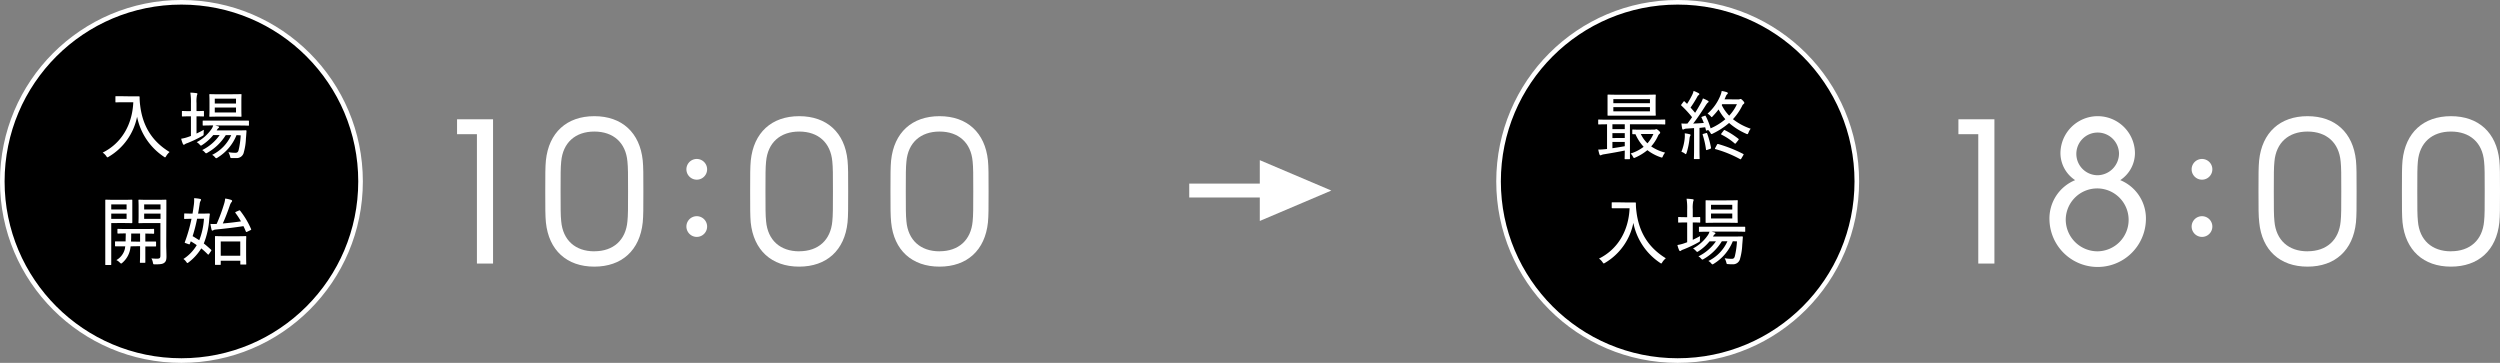 <svg xmlns="http://www.w3.org/2000/svg" viewBox="0 0 917.35 133.15"><rect x="0" y="0" width="917.35" height="133.15" fill="#808080" stroke="none"/><defs><style>.cls-1{fill:#fff;}.cls-2{stroke:#fff;stroke-miterlimit:10;stroke-width:1.69px;}</style></defs><g id="レイヤー_2" data-name="レイヤー 2"><g id="design"><path class="cls-1" d="M175,49.24h-7.29V43.77h13.21V96.71H175Z"/><path class="cls-1" d="M200.08,70.2c0-6.38,0-8.81.23-11.31,1.06-10.26,7.67-16.26,17.77-16.26s16.71,6,17.77,16.26c.23,2.5.23,4.93.23,11.31s0,8.89-.23,11.39c-1.06,10.25-7.67,16.25-17.77,16.25s-16.71-6-17.77-16.25C200.08,79.09,200.08,76.58,200.08,70.2Zm18,22c7,0,11.55-4.1,12.15-11,.23-2.2.23-4.78.23-11s0-8.73-.23-10.93c-.6-6.92-5.16-11-12.15-11s-11.54,4.1-12.15,11c-.23,2.2-.23,4.7-.23,10.93s0,8.81.23,11C206.54,88.12,211.1,92.22,218.08,92.22Z"/><path class="cls-1" d="M251.87,62.14a3.8,3.8,0,1,1,3.8,3.79A3.81,3.81,0,0,1,251.87,62.14Zm0,21a3.8,3.8,0,1,1,3.8,3.79A3.82,3.82,0,0,1,251.87,83.1Z"/><path class="cls-1" d="M275.26,70.2c0-6.38,0-8.81.23-11.31,1.06-10.26,7.67-16.26,17.77-16.26S310,48.63,311,58.89c.23,2.5.23,4.93.23,11.31s0,8.89-.23,11.39c-1.06,10.25-7.67,16.25-17.77,16.25s-16.71-6-17.77-16.25C275.26,79.09,275.26,76.58,275.26,70.2Zm18,22c7,0,11.54-4.1,12.15-11,.23-2.2.23-4.78.23-11s0-8.73-.23-10.93c-.61-6.92-5.16-11-12.15-11s-11.54,4.1-12.15,11c-.23,2.2-.23,4.7-.23,10.93s0,8.81.23,11C281.72,88.12,286.27,92.22,293.26,92.22Z"/><path class="cls-1" d="M326.75,70.2c0-6.38,0-8.81.23-11.31,1.06-10.26,7.67-16.26,17.77-16.26s16.71,6,17.77,16.26c.23,2.5.23,4.93.23,11.31s0,8.89-.23,11.39c-1.06,10.25-7.67,16.25-17.77,16.25S328,91.84,327,81.59C326.75,79.09,326.75,76.58,326.75,70.2Zm18,22c7,0,11.54-4.1,12.15-11,.23-2.2.23-4.78.23-11s0-8.73-.23-10.93c-.61-6.92-5.17-11-12.15-11s-11.55,4.1-12.15,11c-.23,2.2-.23,4.7-.23,10.93s0,8.81.23,11C333.2,88.12,337.76,92.22,344.75,92.22Z"/><circle class="cls-2" cx="66.57" cy="66.57" r="65.73"/><path class="cls-1" d="M725.91,49.24h-7.29V43.77h13.21V96.71h-5.92Z"/><path class="cls-1" d="M761.45,66.1a11.93,11.93,0,0,1-5.39-9.8,13.67,13.67,0,1,1,27.34,0,11.94,11.94,0,0,1-5.4,9.8,15.18,15.18,0,0,1,9.42,14.58,17.7,17.7,0,0,1-35.39,0A15.19,15.19,0,0,1,761.45,66.1Zm8.28,26.12A11.54,11.54,0,1,0,758,80.68,11.68,11.68,0,0,0,769.73,92.22Zm7.82-35.92a7.83,7.83,0,1,0-7.82,8A8,8,0,0,0,777.55,56.3Z"/><path class="cls-1" d="M804.2,62.14a3.8,3.8,0,1,1,3.8,3.79A3.8,3.8,0,0,1,804.2,62.14Zm0,21a3.8,3.8,0,1,1,3.8,3.79A3.81,3.81,0,0,1,804.2,83.1Z"/><path class="cls-1" d="M828.73,70.2c0-6.38,0-8.81.23-11.31,1.06-10.26,7.67-16.26,17.77-16.26s16.71,6,17.77,16.26c.23,2.5.23,4.93.23,11.31s0,8.89-.23,11.39c-1.06,10.25-7.67,16.25-17.77,16.25S830,91.84,829,81.59C828.73,79.09,828.73,76.58,828.73,70.2Zm18,22c7,0,11.54-4.1,12.15-11,.23-2.2.23-4.78.23-11s0-8.73-.23-10.93c-.61-6.92-5.17-11-12.15-11s-11.55,4.1-12.15,11c-.23,2.2-.23,4.7-.23,10.93s0,8.81.23,11C835.18,88.12,839.74,92.22,846.73,92.22Z"/><path class="cls-1" d="M881.36,70.2c0-6.38,0-8.81.22-11.31,1.07-10.26,7.67-16.26,17.77-16.26s16.71,6,17.77,16.26c.23,2.5.23,4.93.23,11.31s0,8.89-.23,11.39c-1.06,10.25-7.67,16.25-17.77,16.25s-16.7-6-17.77-16.25C881.36,79.09,881.36,76.58,881.36,70.2Zm18,22c7,0,11.55-4.1,12.15-11,.23-2.2.23-4.78.23-11s0-8.73-.23-10.93c-.6-6.92-5.16-11-12.15-11s-11.54,4.1-12.15,11C887,61.47,887,64,887,70.2s0,8.81.23,11C887.81,88.12,892.37,92.22,899.35,92.22Z"/><circle class="cls-2" cx="615.61" cy="66.57" r="65.73"/><path class="cls-1" d="M48.31,35.36c1.91,0,2.49,0,2.65,0s.27,0,.27.27a23.21,23.21,0,0,0,.22,3.2c.9,7.27,4.24,13,10.78,16.95A6,6,0,0,0,61,57.24c-.19.35-.3.49-.44.49s-.22-.08-.46-.25A23.07,23.07,0,0,1,50.3,42.83,22,22,0,0,1,39.94,57.48a1.24,1.24,0,0,1-.52.25c-.16,0-.24-.17-.46-.49A4.79,4.79,0,0,0,37.67,56c6.95-3.44,10.88-10.25,11.24-18.48H45.25c-1.92,0-2.49.05-2.66.05s-.24,0-.24-.25V35.55c0-.22,0-.24.24-.24s.74,0,2.66,0Z"/><path class="cls-1" d="M70.06,40.75V37.9A21.78,21.78,0,0,0,69.84,34c.87,0,1.56.09,2.21.17.22,0,.39.13.39.27a1.48,1.48,0,0,1-.17.52,11.73,11.73,0,0,0-.16,2.9v2.9c1.8,0,2.35-.06,2.49-.06s.24,0,.24.28V42.5c0,.22,0,.24-.24.24s-.69-.05-2.49-.05V49c.9-.42,1.78-.88,2.68-1.37,0,.35-.06.85-.06,1.31,0,.71,0,.68-.57,1a44.76,44.76,0,0,1-5.36,2.55,4.24,4.24,0,0,0-.93.41.63.63,0,0,1-.41.21c-.14,0-.25-.08-.35-.3a10.68,10.68,0,0,1-.63-1.91,13.44,13.44,0,0,0,2.65-.68l.93-.33V42.69h-.52c-1.83,0-2.38.05-2.54.05s-.25,0-.25-.24V41c0-.25,0-.28.25-.28s.71.06,2.54.06Zm16.73,8.83a17.17,17.17,0,0,1-6.92,8.23,1.09,1.09,0,0,1-.51.25c-.14,0-.28-.11-.52-.41a3.41,3.41,0,0,0-1-.82,14.74,14.74,0,0,0,7-7.25h-2A18.74,18.74,0,0,1,76.18,56a1.18,1.18,0,0,1-.54.25c-.17,0-.28-.14-.52-.41a3.5,3.5,0,0,0-.93-.77,17,17,0,0,0,6.42-5.52H78.26a17.37,17.37,0,0,1-4,3.61c-.27.19-.41.27-.52.27s-.25-.11-.49-.38a4.05,4.05,0,0,0-1.07-.88,15.31,15.31,0,0,0,5.42-4.81,4.08,4.08,0,0,0,.62-1.34c-2.57,0-3.44.06-3.61.06s-.24,0-.24-.25V44.52c0-.25,0-.27.24-.27s1.07,0,3.78,0h8.94c2.71,0,3.64,0,3.77,0s.25,0,.25.27v1.34c0,.22,0,.25-.25.25s-1.06-.06-3.77-.06H79l1.06.3c.22.08.33.19.33.3a.35.35,0,0,1-.22.33,1.92,1.92,0,0,0-.46.52l-.22.36h7.33c2.38,0,3.2-.06,3.33-.06s.33.06.3.3c-.08,1.1-.13,1.94-.21,2.76a21.45,21.45,0,0,1-.77,5A2.63,2.63,0,0,1,86.66,58c-.58,0-1,0-1.59,0s-.49-.06-.68-.74a6.79,6.79,0,0,0-.58-1.42,13.65,13.65,0,0,0,2.57.22c.6,0,1-.17,1.21-1.12a30.28,30.28,0,0,0,.73-5.28Zm-1.69-15c2.35,0,3.11-.05,3.28-.05s.24,0,.24.25-.05.79-.05,2.38v3.09c0,1.61.05,2.21.05,2.35s0,.24-.24.24-.93-.05-3.28-.05H80.37c-2.38,0-3.15.05-3.31.05s-.25,0-.25-.24.06-.74.06-2.35V37.17c0-1.59-.06-2.22-.06-2.38s0-.25.25-.25.93.05,3.31.05ZM78.81,38H86.6V36.21H78.81Zm7.79,1.47H78.81v1.81H86.6Z"/><path class="cls-1" d="M45.55,73.32c1.88,0,2.59-.06,2.76-.06s.24,0,.24.28,0,.87,0,2.54v3c0,1.69,0,2.4,0,2.54s0,.27-.24.27-.88-.05-2.76-.05H40.82V91.2c0,3.88,0,5.61,0,5.8s0,.24-.27.24H38.87c-.21,0-.24,0-.24-.24s0-1.92,0-5.8V79.36c0-3.88,0-5.66,0-5.82s0-.28.24-.28,1.15.06,3.18.06ZM40.82,75v1.86h5.63V75Zm5.63,3.39H40.82v1.91h5.63Zm1.48,12c-.06.49-.14.93-.22,1.34a8.67,8.67,0,0,1-2.82,4.7c-.22.19-.33.27-.44.27s-.24-.11-.52-.38a4.24,4.24,0,0,0-1.23-.88,6.54,6.54,0,0,0,3.15-4.26c0-.3.08-.47.11-.79-2.52,0-3.34,0-3.5,0s-.25,0-.25-.25V88.82c0-.22,0-.24.25-.24s1,0,3.63,0c0-.79.06-1.75.06-2.93-1.94,0-2.68.06-2.79.06s-.27,0-.27-.25V84.23c0-.22,0-.25.27-.25s1,.06,3.47.06h6c2.52,0,3.34-.06,3.5-.06s.22,0,.22.25v1.28c0,.22,0,.25-.22.25s-.9,0-3-.06v2.93c2.65,0,3.55,0,3.69,0s.25,0,.25.24v1.31c0,.22,0,.25-.25.25s-1,0-3.69,0v2.76c0,2,0,2.84,0,3s0,.25-.24.25H51.59c-.22,0-.25,0-.25-.25s.06-1,.06-3V90.33Zm3.47-1.7V85.7H48.14c0,1.13,0,2.11-.08,2.93Zm9.6,1c0,1.67.08,3.23.08,4.41s-.17,1.8-.74,2.27-1.26.63-3.45.63c-.65,0-.65,0-.79-.66a4.68,4.68,0,0,0-.55-1.53,18.09,18.09,0,0,0,2,.11c1.09,0,1.31-.22,1.31-1.21V81.85H54.08c-2.14,0-2.82.05-3,.05s-.28,0-.28-.27.06-.68.06-2.35V75.89c0-1.62-.06-2.19-.06-2.35s0-.28.28-.28.84.06,3,.06H57.8c2.13,0,2.84-.06,3-.06s.25,0,.25.28,0,1.28,0,3.82ZM52.9,75v1.86h6V75Zm6,3.39h-6v1.91h6Z"/><path class="cls-1" d="M67.59,78.57c0-.22,0-.25.25-.25s.79.06,2.81.06c.2-1.15.36-2.27.5-3.37a12.49,12.49,0,0,0,.08-2.29,13,13,0,0,1,2.19.27c.22.05.35.14.35.3a1.23,1.23,0,0,1-.19.47,2.77,2.77,0,0,0-.33,1.2c-.19,1.17-.35,2.3-.57,3.42h1.23c2,0,2.65-.06,2.79-.06s.33.08.3.3c-.11.71-.17,1.42-.22,1.86a29,29,0,0,1-2,8.86c.88.68,1.75,1.45,2.68,2.3.08.08.11.13.11.19a.6.6,0,0,1-.16.33l-.69,1c-.22.33-.33.33-.49.16a28.5,28.5,0,0,0-2.38-2.18,18.8,18.8,0,0,1-4.62,5.11c-.22.16-.36.27-.46.27s-.25-.16-.47-.49a4.1,4.1,0,0,0-1-1,15.27,15.27,0,0,0,4.89-5.08,25,25,0,0,0-2.19-1.4l-.3.82c-.08.25-.11.36-.54.22l-1-.36c-.38-.11-.43-.16-.32-.43a56.79,56.79,0,0,0,2.43-8.51c-1.72,0-2.33.06-2.46.06s-.25,0-.25-.28Zm4.73,1.69a56.54,56.54,0,0,1-1.64,6.4c.85.47,1.64,1,2.44,1.48a26,26,0,0,0,1.72-7.88Zm15.32-3c.24-.11.3-.11.43,0a30.15,30.15,0,0,1,4.05,6.76c.11.22.08.27-.27.46l-1.07.52a1.66,1.66,0,0,1-.36.14c-.08,0-.13-.06-.19-.16-.27-.66-.6-1.4-.9-2-3.14.49-6.67.9-10,1.23-.72.08-.85.14-1,.25a.71.71,0,0,1-.41.16.44.44,0,0,1-.3-.35c-.16-.69-.3-1.42-.41-2.11a14.68,14.68,0,0,0,2.3,0,61.56,61.56,0,0,0,2.7-7.3,8.47,8.47,0,0,0,.41-2,10.79,10.79,0,0,1,2.14.47c.3.11.41.22.41.38a.67.67,0,0,1-.25.49,3.75,3.75,0,0,0-.55,1.07c-.87,2.54-1.66,4.62-2.62,6.73,2.3-.19,4.57-.47,6.67-.77a26.83,26.83,0,0,0-2-3.06c-.17-.25-.11-.3.22-.47ZM79.13,97.19c-.22,0-.24,0-.24-.25s0-.82,0-4.73V90c0-2.22,0-2.93,0-3.09s0-.28.24-.28,1,.06,3.26.06h4.48c2.3,0,3.09-.06,3.23-.06s.27,0,.27.28-.06.87-.06,2.73v2.49c0,3.88.06,4.57.06,4.73s0,.22-.27.22H88.46c-.25,0-.28,0-.28-.22V95.68H81v1.26c0,.22,0,.25-.25.25ZM81,93.83h7.16V88.6H81Z"/><path class="cls-1" d="M596.39,58.41c-.22,0-.25,0-.25-.24s.05-1,.05-2.93c-2.35.49-5.3,1-7.57,1.37a3.39,3.39,0,0,0-1,.27.86.86,0,0,1-.39.11c-.13,0-.24-.14-.33-.36a11.79,11.79,0,0,1-.43-1.75c.9,0,1.61-.05,2.43-.13l.79-.08V45.61c-2.1,0-2.87.06-3,.06s-.25,0-.25-.27V44.11c0-.22,0-.25.25-.25s1,.06,3.41.06h17.29c2.46,0,3.28-.06,3.41-.06s.25,0,.25.25V45.4c0,.24,0,.27-.25.27s-1-.06-3.41-.06h-9.3v9.25c0,2.18,0,3.14,0,3.31s0,.24-.24.24Zm7.05-23.65c2.73,0,3.72-.06,3.86-.06s.27,0,.27.28-.06.74-.06,2.24v2.71c0,1.53.06,2.1.06,2.27s0,.24-.27.24-1.13,0-3.86,0H594c-2.77,0-3.69,0-3.89,0s-.24,0-.24-.24,0-.74,0-2.27V37.22c0-1.5,0-2.08,0-2.24s0-.28.24-.28,1.12.06,3.89.06Zm-7.25,12.63V45.61h-4.53v1.78Zm0,3.26V48.84h-4.53v1.81Zm0,1.44h-4.53v2.3c1.5-.22,3.06-.46,4.53-.74ZM592,36.37v1.51h13.43V36.37Zm13.43,2.93H592v1.56h13.43ZM607,47.56a1,1,0,0,0,.44-.09,1,1,0,0,1,.38-.08c.13,0,.27.08.76.49s.61.66.61.82a.49.49,0,0,1-.28.41,2.59,2.59,0,0,0-.63,1,15.14,15.14,0,0,1-2.4,3.61A16.14,16.14,0,0,0,611,56a5.09,5.09,0,0,0-.8,1.29c-.16.38-.21.52-.41.52a1.44,1.44,0,0,1-.43-.11,16.76,16.76,0,0,1-4.87-2.6,19.13,19.13,0,0,1-4.43,2.71,1.34,1.34,0,0,1-.47.16c-.13,0-.21-.14-.41-.49a4.23,4.23,0,0,0-.84-1.15,15.13,15.13,0,0,0,4.78-2.46,16.56,16.56,0,0,1-3-4.62c-.6,0-.85,0-.93,0s-.24,0-.24-.27v-1.2c0-.22,0-.25.24-.25s.82.06,3,.06Zm-4.92,1.61a11.75,11.75,0,0,0,2.43,3.42,13,13,0,0,0,2.19-3.42Z"/><path class="cls-1" d="M637.7,36.48a1.68,1.68,0,0,0,.68-.08.56.56,0,0,1,.3-.08c.19,0,.38.11.82.57s.57.69.57.85a.54.54,0,0,1-.3.44,1.71,1.71,0,0,0-.54.74,20.61,20.61,0,0,1-3.34,4.81,21.63,21.63,0,0,0,6.51,3.5,5.08,5.08,0,0,0-.79,1.39c-.17.41-.25.6-.44.6a1.16,1.16,0,0,1-.47-.16,24,24,0,0,1-6.23-3.94A27.44,27.44,0,0,1,628.53,49a1.15,1.15,0,0,1-.51.19c-.14,0-.22-.14-.44-.49a4.33,4.33,0,0,0-.8-1l-.35.13c-.38.17-.41.14-.47-.13s-.16-.69-.27-1l-2.08.24v7.39c0,2.78.06,3.66.06,3.82s0,.22-.25.22h-1.61c-.22,0-.25,0-.25-.22s.06-1,.06-3.82V47c-1,.08-1.86.13-2.71.19a2.18,2.18,0,0,0-1,.24,1.06,1.06,0,0,1-.38.11c-.11,0-.22-.13-.28-.38-.1-.55-.19-1.07-.27-1.86a15.54,15.54,0,0,0,1.94.06h.25c.6-.77,1.17-1.56,1.72-2.36A38.15,38.15,0,0,0,617,38.78c-.09-.08-.14-.14-.14-.22s.08-.16.19-.33l.68-.9c.11-.14.17-.19.25-.19a.34.34,0,0,1,.22.16l.85.82a28.65,28.65,0,0,0,1.8-3.14,6.49,6.49,0,0,0,.6-1.62,13.06,13.06,0,0,1,1.78.8c.22.11.33.24.33.38a.41.41,0,0,1-.22.33,1.44,1.44,0,0,0-.52.6,39.67,39.67,0,0,1-2.49,4c.58.63,1.12,1.26,1.67,1.92.74-1.15,1.42-2.33,2.08-3.5a10.37,10.37,0,0,0,.79-1.78,14.25,14.25,0,0,1,1.81.85c.19.11.27.19.27.33s-.08.27-.27.38-.47.49-.91,1.18c-1.5,2.35-3,4.62-4.48,6.5,1.26-.05,2.54-.13,3.91-.24-.25-.63-.49-1.23-.82-1.89-.11-.22-.11-.27.24-.41l.83-.3c.3-.11.32-.11.46.11A24,24,0,0,1,627.66,47v.11a21.28,21.28,0,0,0,5.44-3.37,18.67,18.67,0,0,1-2.49-3.58,27.11,27.11,0,0,1-2.08,2.43c-.21.25-.32.39-.43.39s-.22-.14-.41-.36a5.06,5.06,0,0,0-1.12-.93,17.59,17.59,0,0,0,4.78-6.83,7.32,7.32,0,0,0,.41-1.48,13.93,13.93,0,0,1,1.94.46c.19.09.3.22.3.36a.38.38,0,0,1-.19.35,1.87,1.87,0,0,0-.52.77c-.16.41-.33.77-.49,1.12ZM618.2,50.62a12.42,12.42,0,0,0,0-1.7,13.53,13.53,0,0,1,1.7.3c.33.09.44.2.44.3a.5.5,0,0,1-.14.36,2.71,2.71,0,0,0-.25,1A27,27,0,0,1,618.91,56c-.14.36-.19.55-.33.55s-.24-.11-.46-.28a4,4,0,0,0-1.15-.57A17.84,17.84,0,0,0,618.2,50.62ZM626,48.84c.28-.08.36-.05.44.17a33.17,33.17,0,0,1,1.4,5.19c0,.25,0,.3-.36.44l-1,.35c-.41.17-.43.09-.49-.19a29.48,29.48,0,0,0-1.2-5.3c-.08-.25-.06-.28.27-.39Zm4,4.29c.19-.32.24-.32.52-.27a50.54,50.54,0,0,1,9.1,3.61c.22.14.25.16.08.46L639,58.11c-.22.38-.28.41-.52.27a42,42,0,0,0-9-3.66c-.14,0-.19,0-.19-.14a1,1,0,0,1,.13-.35Zm2.46-5.19c.19-.25.24-.27.44-.19a28.26,28.26,0,0,1,4.94,3.14c.11.08.17.14.17.22a.64.64,0,0,1-.17.33l-.79,1c-.16.19-.24.28-.35.28s-.11,0-.2-.11a23.28,23.28,0,0,0-4.81-3.2c-.19-.11-.19-.19,0-.49Zm-.52-9.71-.17.3a14.62,14.62,0,0,0,2.74,3.91,15.76,15.76,0,0,0,2.84-4.21Z"/><path class="cls-1" d="M597.34,74.3c1.92,0,2.49,0,2.65,0s.28,0,.28.27a23.21,23.21,0,0,0,.22,3.2c.9,7.27,4.24,13,10.77,17A6.21,6.21,0,0,0,610,96.18c-.19.35-.3.49-.43.49s-.22-.08-.47-.25a23,23,0,0,1-9.76-14.65A22,22,0,0,1,589,96.42c-.28.17-.41.25-.52.25s-.25-.16-.47-.49a4.76,4.76,0,0,0-1.28-1.29c6.94-3.44,10.88-10.25,11.23-18.48h-3.66c-1.91,0-2.49,0-2.65,0s-.25,0-.25-.24V74.49c0-.22,0-.24.25-.24s.74,0,2.65,0Z"/><path class="cls-1" d="M619.09,79.69V76.84a20.89,20.89,0,0,0-.22-3.91c.88,0,1.56.09,2.22.17.22,0,.38.14.38.27a1.59,1.59,0,0,1-.16.52,11.49,11.49,0,0,0-.17,2.9v2.9c1.81,0,2.36-.06,2.49-.06s.25,0,.25.28v1.53c0,.22,0,.24-.25.24s-.68-.05-2.49-.05V88c.91-.41,1.78-.88,2.68-1.37,0,.35-.05.85-.05,1.31,0,.71,0,.69-.58,1a43.83,43.83,0,0,1-5.35,2.55,4.52,4.52,0,0,0-.93.41.67.67,0,0,1-.41.22c-.14,0-.25-.09-.36-.31a10.42,10.42,0,0,1-.63-1.91,13.44,13.44,0,0,0,2.65-.68l.93-.33V81.63h-.52c-1.83,0-2.38.05-2.54.05s-.25,0-.25-.24V79.91c0-.25,0-.28.25-.28s.71.06,2.54.06Zm16.74,8.83a17.18,17.18,0,0,1-6.92,8.23c-.25.17-.38.25-.52.25s-.27-.11-.52-.41a3.37,3.37,0,0,0-1-.82,14.79,14.79,0,0,0,7-7.25h-2.05A18.74,18.74,0,0,1,625.22,95c-.28.17-.41.25-.55.25s-.27-.14-.52-.41a3.54,3.54,0,0,0-.93-.77,17,17,0,0,0,6.43-5.52H627.3a17.21,17.21,0,0,1-4,3.61c-.27.19-.41.27-.52.27s-.24-.11-.49-.38a4,4,0,0,0-1.06-.87,15.39,15.39,0,0,0,5.41-4.82,4.32,4.32,0,0,0,.63-1.34c-2.57,0-3.45.06-3.61.06s-.25,0-.25-.25V83.46c0-.24,0-.27.25-.27s1.07,0,3.77,0h8.94c2.71,0,3.64,0,3.78,0s.24,0,.24.27V84.8c0,.22,0,.25-.24.25s-1.07-.06-3.78-.06h-8.31l1.07.3c.22.09.33.2.33.3a.36.36,0,0,1-.22.33,1.77,1.77,0,0,0-.47.52l-.22.36h7.33c2.38,0,3.2-.06,3.34-.06s.33.06.3.3c-.08,1.1-.14,1.95-.22,2.77a21.63,21.63,0,0,1-.77,5,2.63,2.63,0,0,1-2.84,2.16,14.17,14.17,0,0,1-1.59-.06c-.51,0-.49,0-.68-.74a6.79,6.79,0,0,0-.57-1.42,13.65,13.65,0,0,0,2.57.22c.6,0,1-.16,1.2-1.12a29.78,29.78,0,0,0,.74-5.28Zm-1.7-15c2.35,0,3.12-.06,3.28-.06s.25,0,.25.25-.06.79-.06,2.38V79.2c0,1.61.06,2.21.06,2.35s0,.24-.25.24-.93-.05-3.28-.05H629.4c-2.38,0-3.14.05-3.31.05s-.24,0-.24-.24,0-.74,0-2.35V76.11c0-1.59,0-2.22,0-2.38s0-.25.24-.25.93.06,3.31.06Zm-6.29,3.36h7.8V75.15h-7.8Zm7.8,1.48h-7.8v1.8h7.8Z"/><polygon class="cls-1" points="462.27 81.08 488.52 69.92 462.27 58.77 462.27 81.08"/><rect class="cls-1" x="436.38" y="67.37" width="35.26" height="5.1"/></g></g></svg>